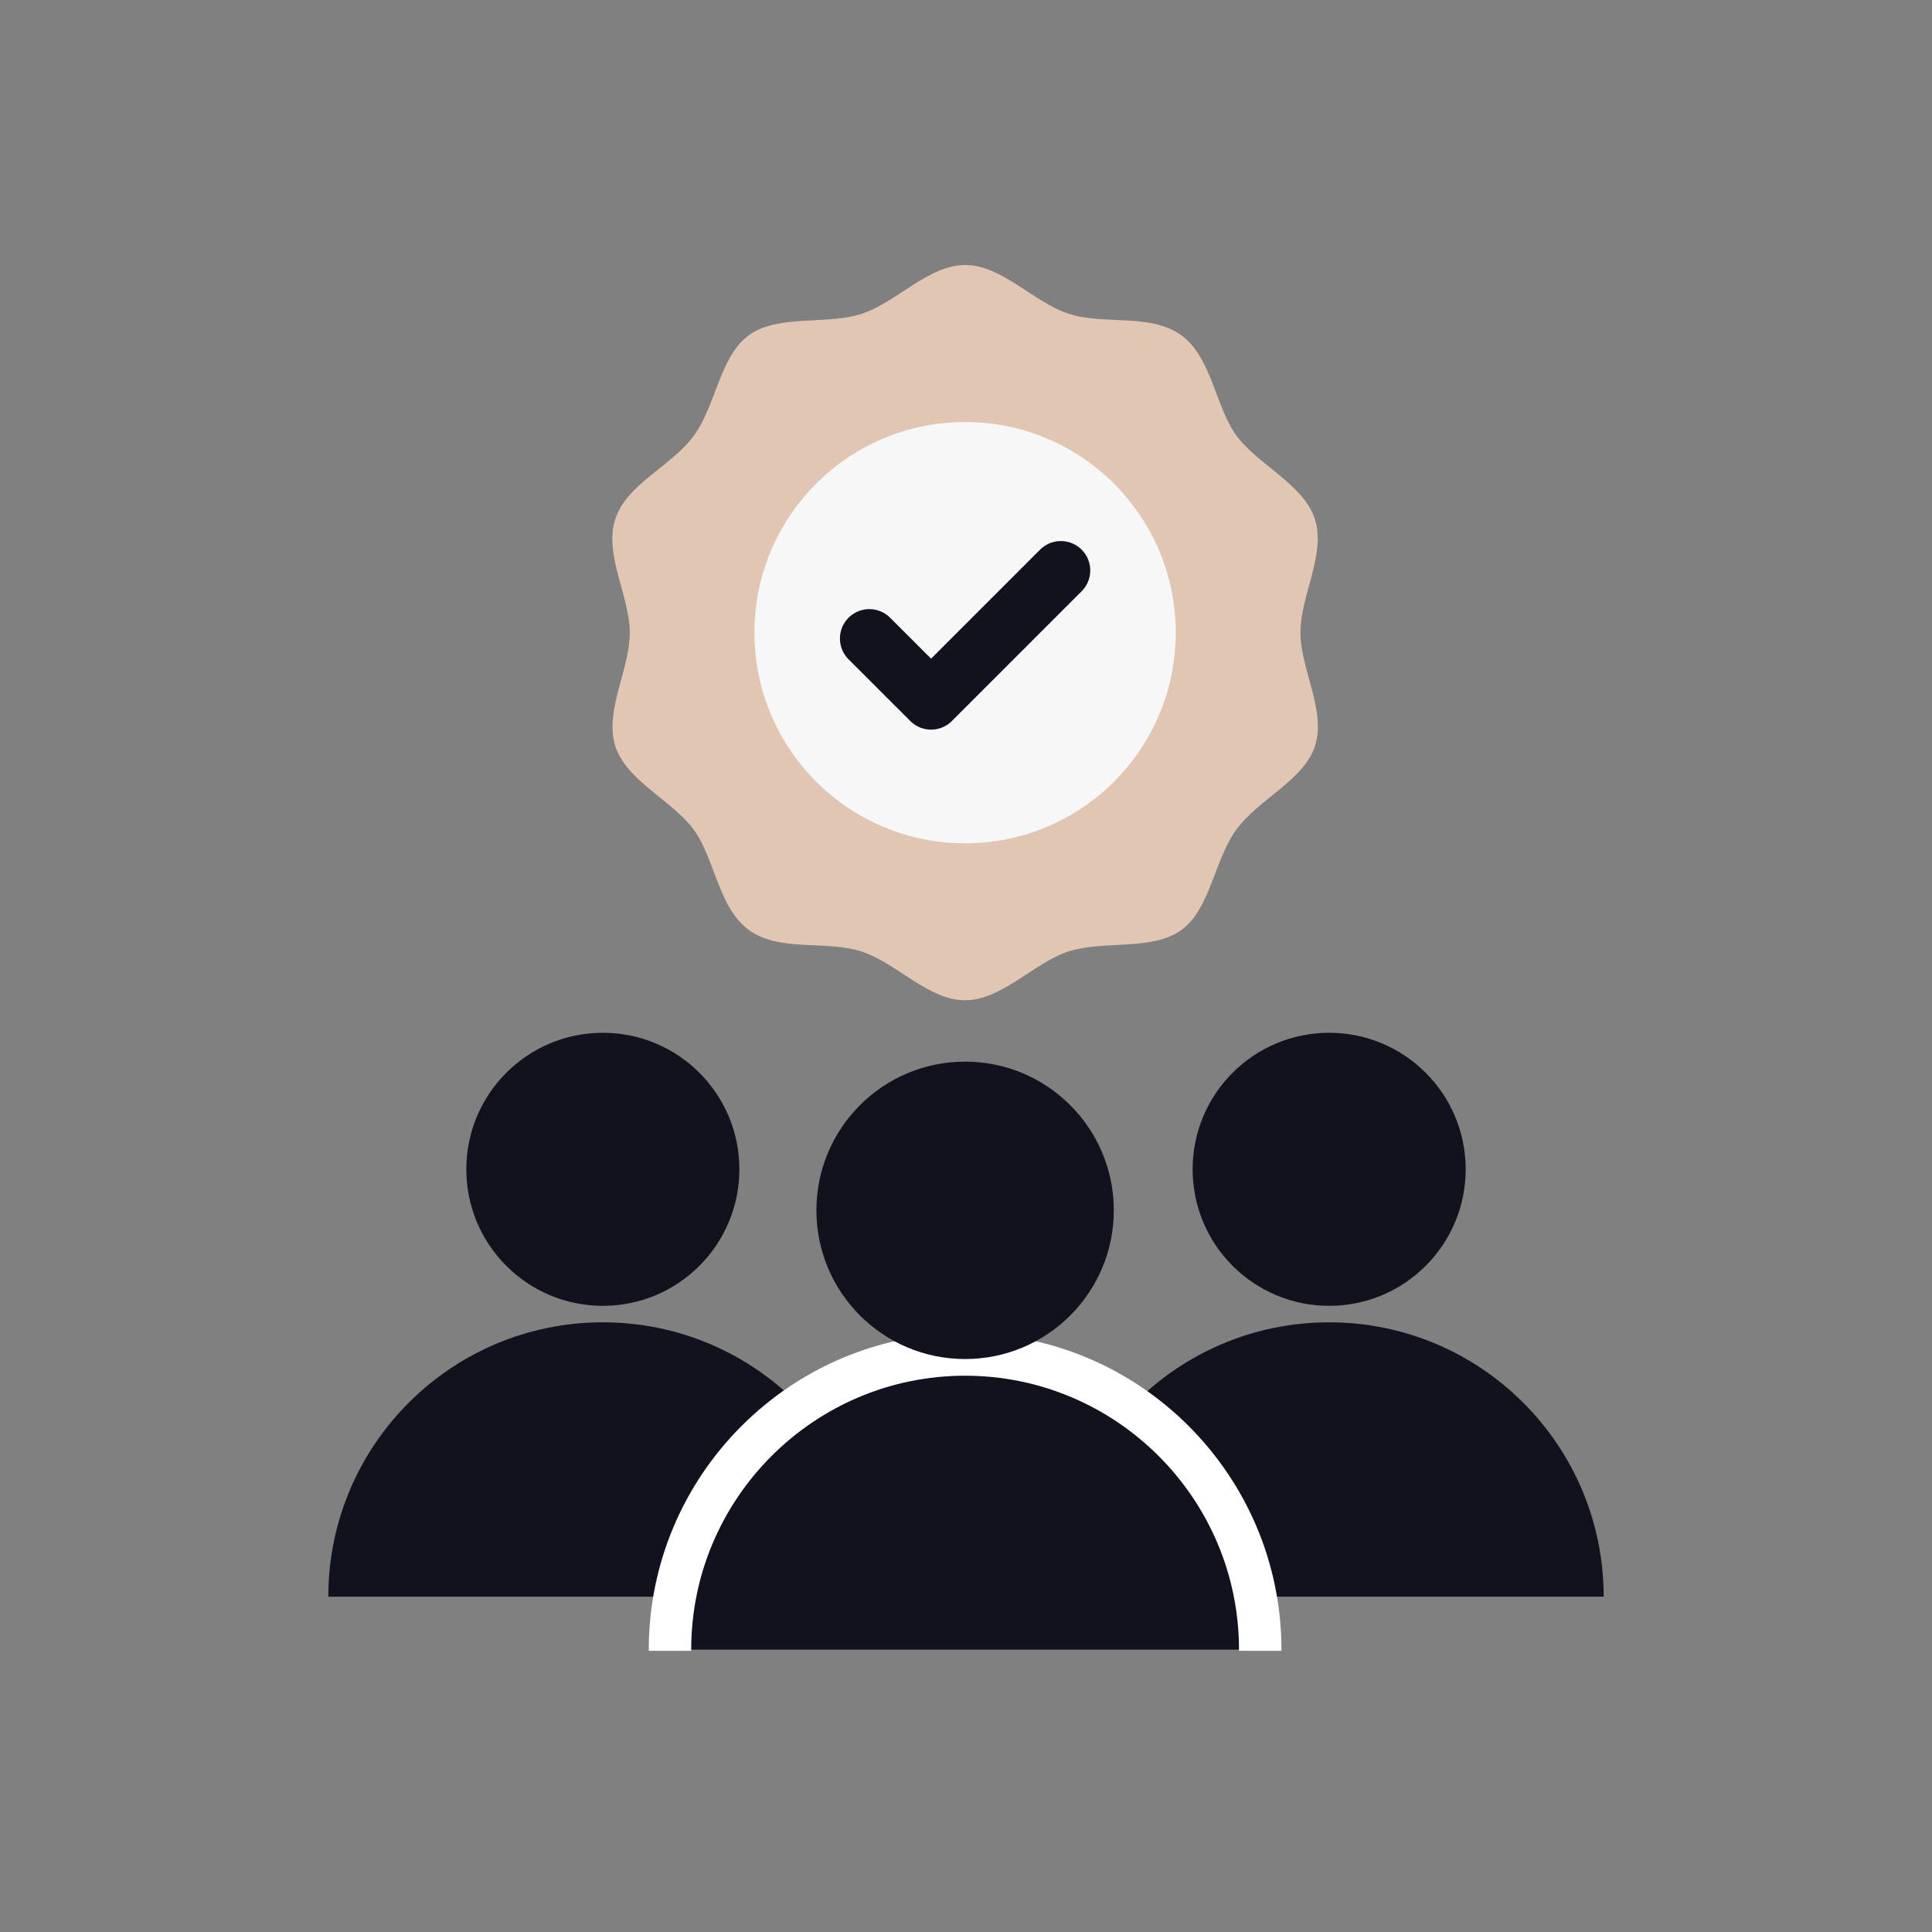 <svg xmlns="http://www.w3.org/2000/svg" id="Layer_1" viewBox="0 0 300 300"><rect x="0" y="0" width="300" height="300" fill="#808080" stroke="none"/><defs><style> .st0, .st1 { fill: none; } .st2 { fill: #e0c6b3; } .st3 { fill: #fff; } .st4 { fill: #10131e; } .st1 { stroke: #10131e; stroke-linecap: round; stroke-linejoin: round; stroke-width: 9.13px; } .st5 { fill: #f7f7f7; } </style></defs><g><circle class="st4" cx="93.61" cy="181.57" r="21.2"></circle><circle class="st4" cx="206.39" cy="181.57" r="21.2"></circle><path class="st4" d="M149.86,213.54c-23.54,0-42.62,19.07-42.63,42.61h85.26c-.01-23.53-19.09-42.61-42.63-42.61Z"></path><path class="st4" d="M93.61,205.33c-23.54,0-42.62,19.07-42.63,42.61h85.26c-.01-23.53-19.09-42.61-42.63-42.61Z"></path><path class="st4" d="M206.39,205.33c-23.54,0-42.62,19.07-42.63,42.61h85.26c-.01-23.53-19.09-42.61-42.63-42.61Z"></path><path class="st2" d="M183.42,52.05c4.76,3.46,5.28,11.07,8.57,15.58s10.43,7.57,12.18,12.96c1.76,5.45-2.25,11.92-2.24,17.64,0,5.67,4.04,12.14,2.25,17.64-1.73,5.31-8.74,8.19-12.2,12.95s-4.03,12.32-8.55,15.6-12.08,1.56-17.48,3.31-10.36,7.58-16.09,7.59-10.59-5.78-16.09-7.57-12.7.13-17.47-3.33c-4.76-3.46-5.28-11.07-8.57-15.58s-10.43-7.57-12.18-12.96,2.25-11.92,2.24-17.64-4.04-12.14-2.25-17.64,8.74-8.19,12.2-12.95,4.03-12.32,8.55-15.6,12.08-1.56,17.48-3.31,10.36-7.58,16.09-7.59,10.59,5.78,16.09,7.57,12.7-.13,17.47,3.33Z"></path><circle class="st5" cx="149.86" cy="98.24" r="32.71"></circle><path class="st0" d="M149.86,213.62c-23.45,0-42.53,19.08-42.53,42.53,0,.06,0,.12,0,.19h85.05c0-.06,0-.12,0-.19,0-23.45-19.08-42.53-42.53-42.53Z"></path><path class="st3" d="M107.33,256.15c0-23.45,19.08-42.53,42.53-42.53s42.53,19.08,42.53,42.53c0,.06,0,.12,0,.19h6.59c0-.06,0-.12,0-.19,0-27.08-22.03-49.12-49.12-49.12s-49.12,22.03-49.12,49.12c0,.06,0,.12,0,.19h6.59c0-.06,0-.12,0-.19Z"></path><circle class="st4" cx="149.86" cy="187.94" r="23.09"></circle></g><polyline class="st1" points="134.99 99.15 144.58 108.73 164.73 88.58"></polyline></svg>